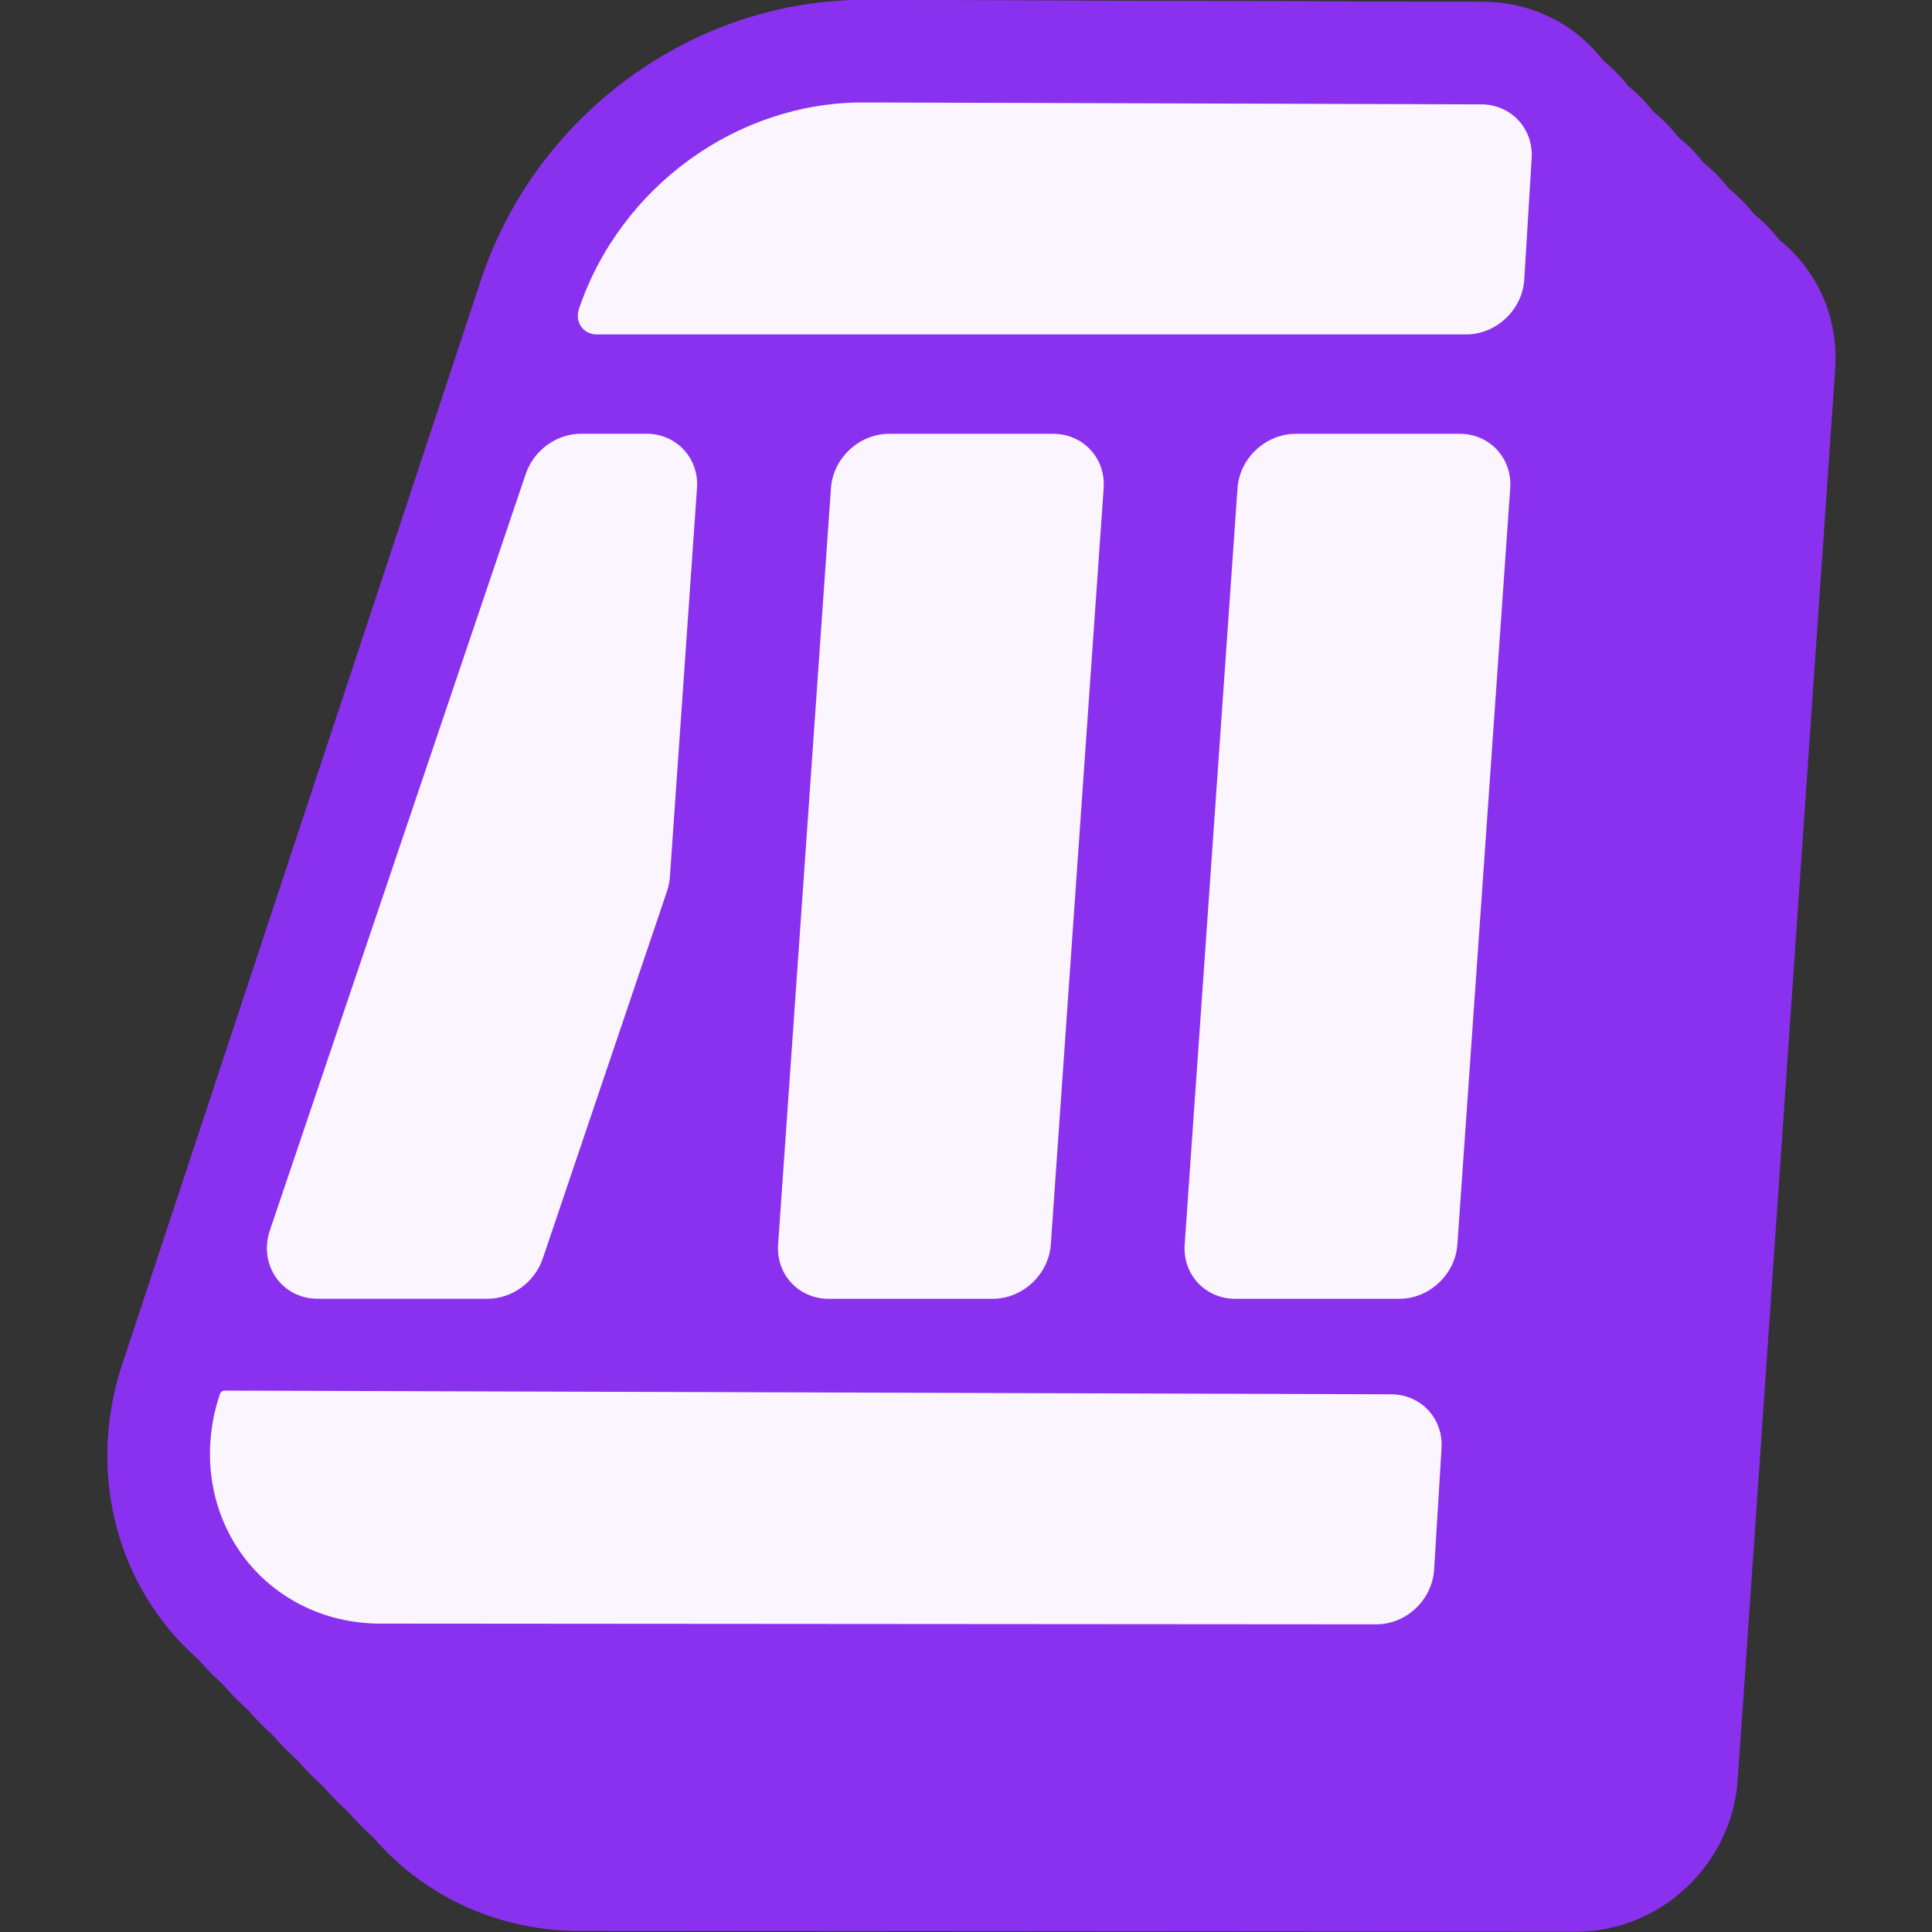 <svg width="160" height="160" viewBox="0 0 160 160" fill="none" xmlns="http://www.w3.org/2000/svg">
<rect x="0" y="0" width="160" height="160" fill="#333333" stroke="none"/>
<g clip-path="url(#clip0_537_7)">
<path d="M143.915 147.318C143.489 154.295 137.61 159.981 130.49 159.976C116.54 159.965 73.568 159.933 48.009 159.915C40.656 159.913 33.791 156.475 29.59 150.453C25.398 144.445 24.496 136.796 26.851 129.823L26.859 129.8L56.581 39.971C61.175 26.39 74.14 16.914 88.399 16.97C105.324 17.02 129.619 17.096 139.516 17.128C146.812 17.151 152.434 23.17 151.991 30.443L143.915 147.318Z" fill="#8A31EF"/>
<path d="M141.83 145.197C141.405 152.173 135.525 157.86 128.406 157.854C114.455 157.844 71.484 157.811 45.924 157.794C38.572 157.792 31.707 154.354 27.506 148.332C23.314 142.324 22.411 134.674 24.767 127.701L24.774 127.679L54.496 37.849C59.09 24.268 72.055 14.793 86.314 14.849C103.239 14.899 127.535 14.975 137.431 15.006C144.728 15.029 150.35 21.049 149.906 28.322L141.83 145.197Z" fill="#8A31EF"/>
<path d="M139.746 143.076C139.32 150.052 133.441 155.739 126.321 155.733C112.37 155.723 69.399 155.69 43.84 155.672C36.487 155.67 29.622 152.233 25.421 146.211C21.229 140.203 20.327 132.553 22.682 125.58L22.69 125.558L52.411 35.728C57.006 22.147 69.971 12.672 84.23 12.728C101.155 12.778 125.45 12.854 135.347 12.885C142.643 12.908 148.265 18.927 147.822 26.2L139.746 143.076Z" fill="#8A31EF"/>
<path d="M137.661 140.954C137.236 147.931 131.356 153.617 124.237 153.612C110.286 153.601 67.314 153.569 41.755 153.551C34.402 153.549 27.538 150.112 23.336 144.09C19.145 138.081 18.242 130.432 20.598 123.459L20.605 123.436L50.327 33.607C54.921 20.026 67.886 10.55 82.145 10.607C99.07 10.656 123.366 10.733 133.262 10.764C140.559 10.787 146.181 16.806 145.737 24.079L137.661 140.954Z" fill="#8A31EF"/>
<path d="M135.576 138.833C135.151 145.81 129.272 151.496 122.152 151.491C108.201 151.48 65.23 151.448 39.67 151.43C32.318 151.428 25.453 147.99 21.252 141.969C17.06 135.96 16.158 128.311 18.513 121.338L18.521 121.315L48.242 31.486C52.837 17.905 65.802 8.429 80.061 8.485C96.986 8.535 121.281 8.611 131.178 8.643C138.474 8.666 144.096 14.685 143.653 21.958L135.576 138.833Z" fill="#8A31EF"/>
<path d="M133.492 136.712C133.067 143.688 127.187 149.375 120.068 149.369C106.117 149.359 63.145 149.326 37.586 149.309C30.233 149.307 23.369 145.869 19.167 139.847C14.976 133.839 14.073 126.189 16.429 119.216L16.436 119.194L46.158 29.364C50.752 15.783 63.717 6.308 77.976 6.364C94.901 6.414 119.197 6.49 129.093 6.521C136.39 6.544 142.012 12.564 141.568 19.837L133.492 136.712Z" fill="#8A31EF"/>
<path d="M131.407 134.591C130.982 141.567 125.103 147.254 117.983 147.248C104.032 147.238 61.061 147.205 35.501 147.187C28.149 147.185 21.284 143.748 17.083 137.726C12.891 131.718 11.989 124.068 14.344 117.095L14.352 117.073L44.073 27.243C48.668 13.662 61.632 4.187 75.892 4.243C92.817 4.293 117.112 4.369 127.009 4.4C134.305 4.423 139.927 10.442 139.484 17.715L131.407 134.591Z" fill="#8A31EF"/>
<path d="M129.323 132.469C128.897 139.446 123.018 145.132 115.898 145.127C101.948 145.116 58.976 145.084 33.417 145.066C26.064 145.064 19.2 141.627 14.998 135.605C10.806 129.596 9.904 121.947 12.26 114.974L12.267 114.951L41.989 25.122C46.583 11.541 59.548 2.065 73.807 2.121C90.732 2.172 115.028 2.248 124.924 2.279C132.221 2.302 137.843 8.321 137.399 15.594L129.323 132.469Z" fill="#8A31EF"/>
<path d="M127.238 130.348C126.813 137.325 120.934 143.011 113.814 143.006C99.863 142.995 56.892 142.963 31.332 142.945C23.98 142.943 17.115 139.505 12.914 133.484C8.722 127.475 7.82 119.826 10.175 112.853L10.183 112.83L39.904 23.001C44.498 9.42 57.463 -0.056 71.723 0C88.647 0.05 112.943 0.127 122.839 0.158C130.136 0.181 135.758 6.2 135.315 13.473L127.238 130.348Z" fill="#8A31EF"/>
<path d="M127.238 130.348C126.813 137.325 120.934 143.011 113.814 143.006C99.863 142.995 56.892 142.963 31.332 142.945C23.98 142.943 17.115 139.505 12.914 133.484C8.722 127.475 7.82 119.826 10.175 112.853L10.183 112.83L39.904 23.001C44.498 9.42 57.463 -0.056 71.723 0C88.647 0.05 112.943 0.127 122.839 0.158C130.136 0.181 135.758 6.2 135.315 13.473L127.238 130.348Z" fill="#8A31EF"/>
<path fill-rule="evenodd" clip-rule="evenodd" d="M47.941 25.598C51.365 15.467 61.057 8.442 71.548 8.485C88.472 8.535 112.77 8.611 122.668 8.643C125.136 8.65 126.996 10.639 126.846 13.104L126.233 23.156C126.08 25.657 123.913 27.697 121.408 27.697H49.407C48.308 27.697 47.582 26.657 47.941 25.598Z" fill="#FBF5FF"/>
<path fill-rule="evenodd" clip-rule="evenodd" d="M18.215 115.441C18.27 115.278 18.425 115.163 18.594 115.163L115.2 115.469C117.668 115.477 119.532 117.466 119.382 119.931L118.769 129.979C118.617 132.482 116.478 134.523 113.971 134.521C100.021 134.51 57.049 134.478 31.489 134.46C26.788 134.46 22.506 132.275 19.906 128.548C17.306 124.822 16.681 119.981 18.215 115.441Z" fill="#FBF5FF"/>
<path d="M120.877 35.926H107.309C104.819 35.926 102.66 37.941 102.486 40.428L98.11 103.062C97.936 105.548 99.814 107.563 102.304 107.563H115.871C118.361 107.563 120.52 105.548 120.694 103.062L125.07 40.428C125.244 37.941 123.367 35.926 120.877 35.926Z" fill="#FBF5FF"/>
<path d="M87.207 35.926H73.639C71.149 35.926 68.99 37.941 68.816 40.428L64.44 103.062C64.266 105.548 66.144 107.563 68.633 107.563H82.201C84.691 107.563 86.85 105.548 87.024 103.062L91.4 40.428C91.574 37.941 89.696 35.926 87.207 35.926Z" fill="#FBF5FF"/>
<path fill-rule="evenodd" clip-rule="evenodd" d="M26.311 107.558C23.347 107.558 21.386 104.751 22.352 101.892L43.537 39.257C44.203 37.289 46.085 35.921 48.125 35.921L53.528 35.921C56.018 35.921 57.895 37.936 57.722 40.422L55.477 72.632C55.45 73.025 55.371 73.417 55.242 73.797L44.951 104.222C44.286 106.19 42.404 107.559 40.364 107.559L26.311 107.558Z" fill="#FBF5FF"/>
</g>
<defs>
<clipPath id="clip0_537_7">
<rect width="160" height="160" fill="white"/>
</clipPath>
</defs>
</svg>
